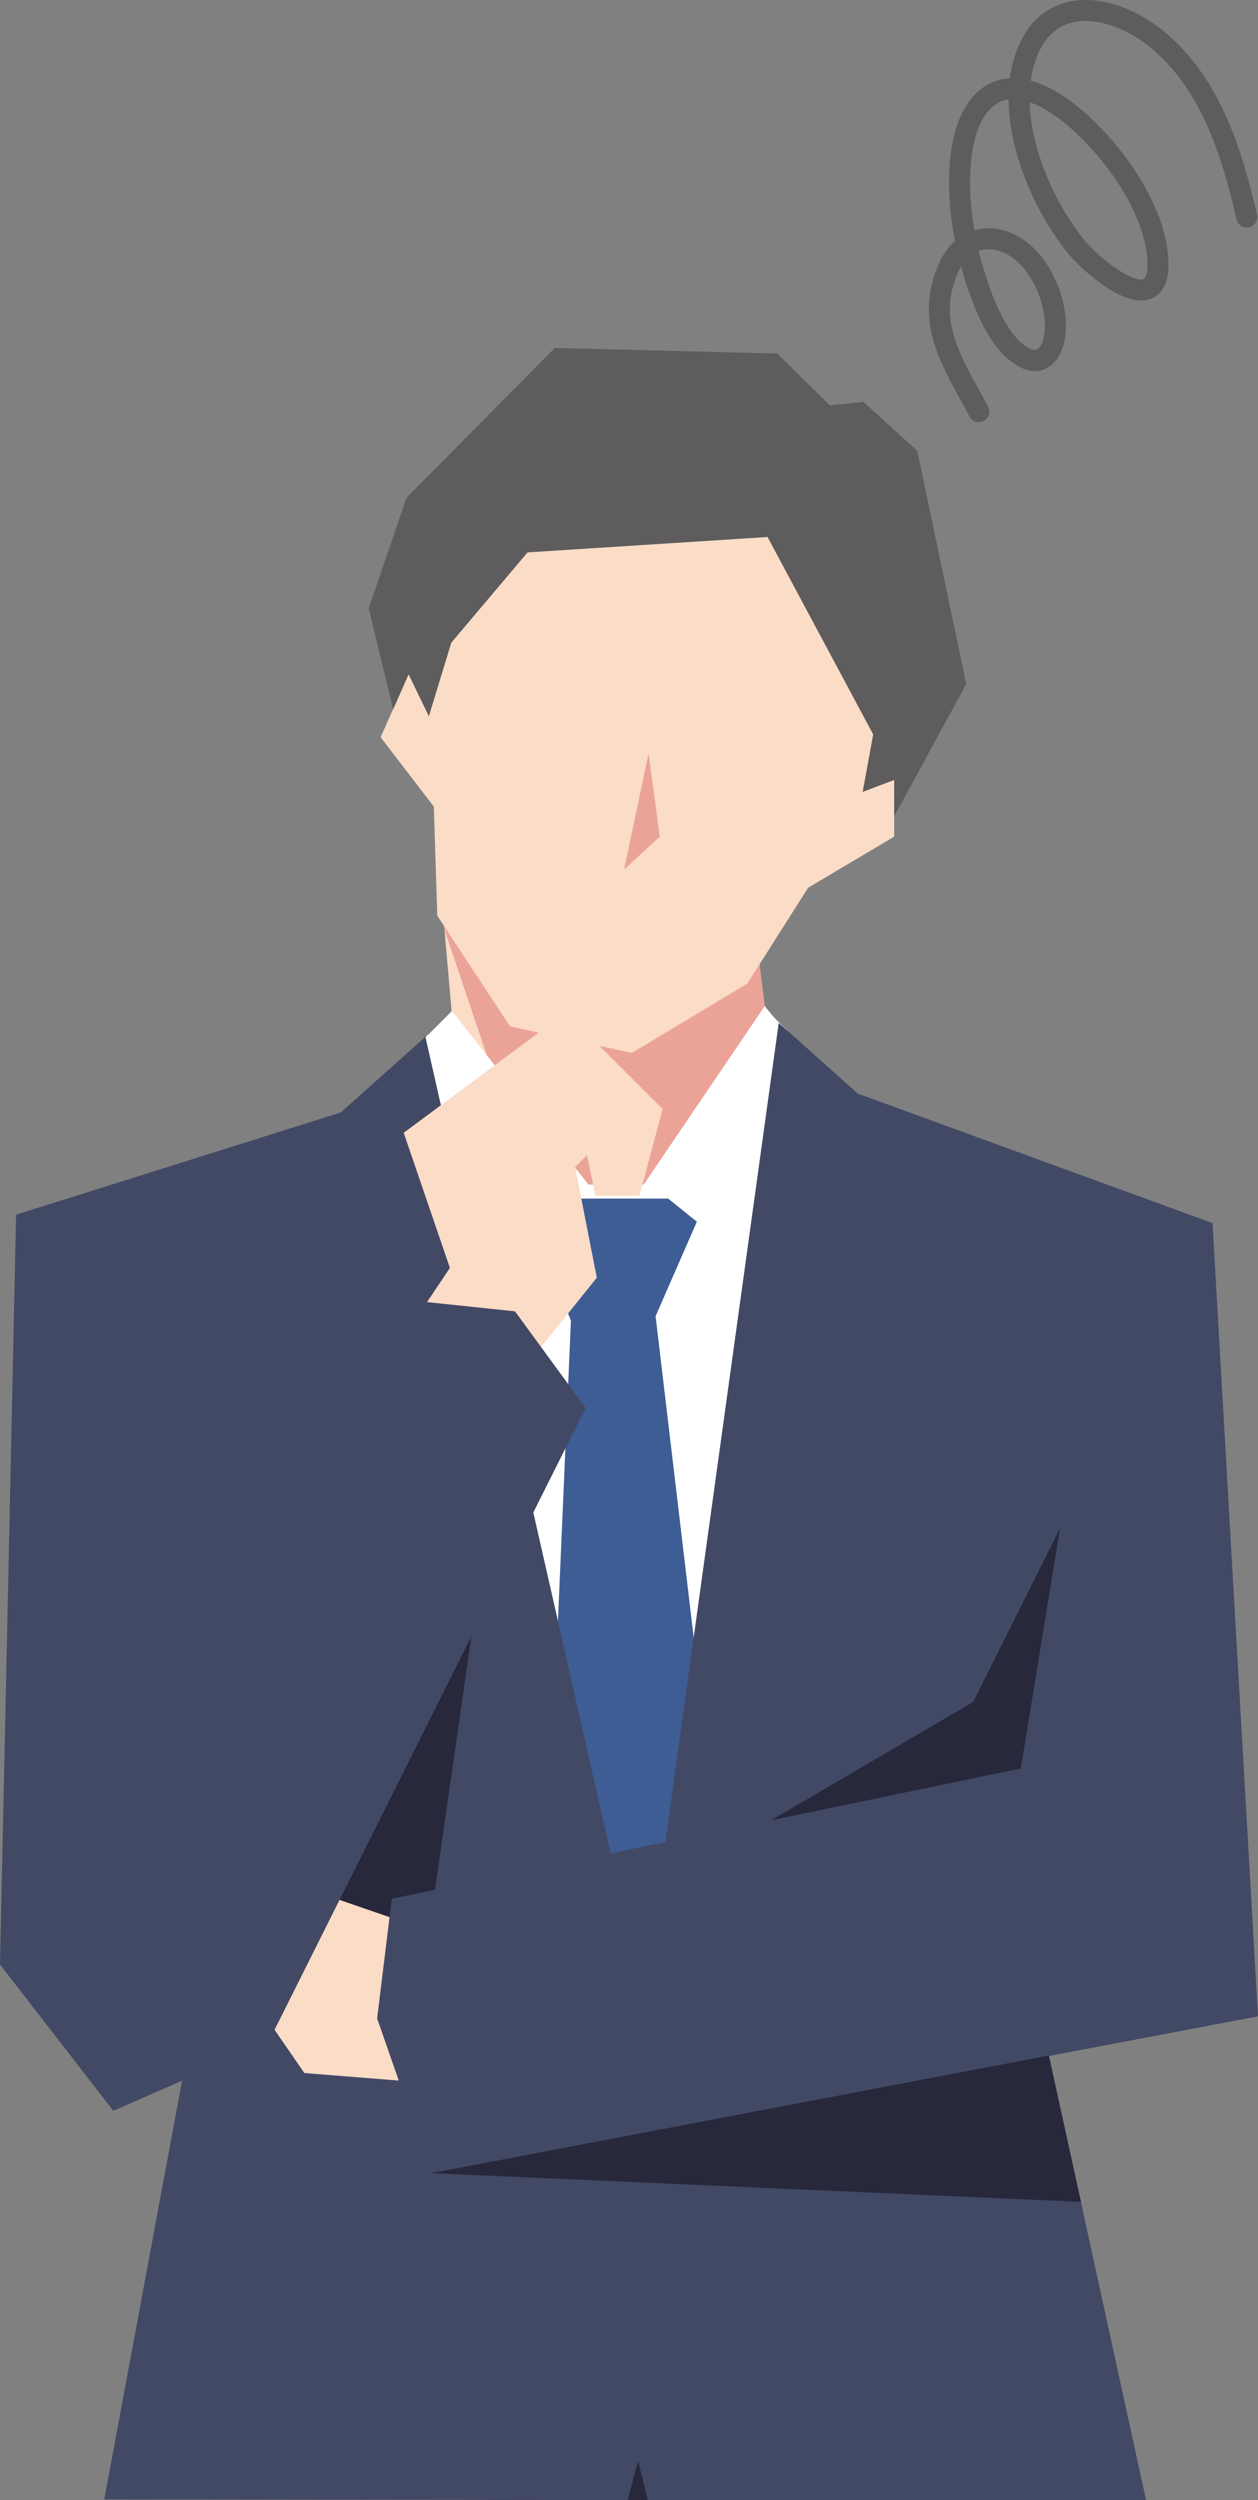 <?xml version="1.0" encoding="UTF-8"?>
<svg id="img.svg" xmlns="http://www.w3.org/2000/svg" version="1.1" viewBox="0 0 179.8 357.1">
  <rect x="0" y="0" width="179.8" height="357.1" fill="#808080" stroke="none"/>
  <defs>
    <style>
      .cls-1 {
        fill: #5e5c5c;
      }

      .cls-1, .cls-2, .cls-3, .cls-4, .cls-5, .cls-6, .cls-7 {
        stroke-width: 0px;
      }

      .cls-2 {
        fill: #eba398;
      }

      .cls-3 {
        fill: #27283b;
      }

      .cls-4 {
        fill: #424965;
      }

      .cls-5 {
        fill: #fadcc7;
      }

      .cls-6 {
        fill: #3e5d94;
      }

      .cls-8 {
        fill: none;
        stroke: #5e5c5c;
        stroke-linecap: round;
        stroke-linejoin: round;
        stroke-width: 3px;
      }

      .cls-7 {
        fill: #fff;
      }
    </style>
  </defs>
  <g>
    <polygon class="cls-3" points="111.7 357.1 90.4 341.3 69.6 357.1 111.7 357.1"/>
    <polygon class="cls-7" points="61.1 147.8 57.2 155 85.5 294.7 102.9 295 115.4 150 110.5 145.2 61.1 147.8"/>
    <polygon class="cls-5" points="63.1 127.9 65.2 151.9 88.4 167.6 110.1 150.6 105.7 114.5 63.1 127.9"/>
    <polygon class="cls-2" points="63.1 127.9 63.5 132.7 76.4 171 103.2 171.1 109.5 145.2 106.4 120.4 63.1 127.9"/>
    <polygon class="cls-7" points="109.3 143.7 92 169.2 84.1 169.2 64.6 144.4 59.8 149.2 69.5 180.9 83.7 171.9 91.2 171.9 105.7 181.7 112.4 147.5 109.3 143.7"/>
    <polygon class="cls-6" points="75.7 174.8 81.6 188.6 76.6 304.2 91.1 334.3 107.6 305.1 93.7 188 99.6 174.5 95.5 171.2 79 171.2 75.7 174.8"/>
    <polygon class="cls-4" points="111.3 146.1 92 285.5 60.8 148.1 48.7 158.9 2.3 173.5 27.1 291.4 14.9 357 89.7 357.1 91.2 351.5 92.6 357.1 163.8 357.1 149 289.4 173.3 174.7 122.6 156.2 111.3 146.1"/>
    <polygon class="cls-3" points="68.7 224.5 47.6 271.2 51.9 280.2 61.2 276.7 68.7 224.5"/>
    <polygon class="cls-5" points="59.8 297.4 43.5 296.1 35.5 284.5 42.8 269.4 58.2 274.7 59.8 297.4"/>
    <polygon class="cls-4" points="173.3 174.7 179.8 288 61.6 310.4 53.9 288.3 56 271.2 145.9 252.6 155 196.9 173.3 174.7"/>
    <polygon class="cls-3" points="151.5 218.3 145.9 252.6 110.2 260 139.1 243.1 151.5 218.3"/>
    <polygon class="cls-3" points="61.6 310.4 154.5 314.5 149.9 293.6 61.6 310.4"/>
    <g>
      <polygon class="cls-5" points="61.3 102.3 58.4 96.3 54.4 105.3 62 115.2 62.5 130.8 72.9 146.6 90.3 150.4 106.8 140.5 115.5 126.8 127.8 119.5 127.8 111.4 123.3 113.1 129.9 102.7 116.4 66 73.7 70.5 60.5 88.9 61.3 102.3"/>
      <polygon class="cls-1" points="61.3 102.3 64.5 91.8 75.4 78.9 109.7 76.7 124.8 104.9 123.3 113.1 127.8 111.4 127.8 116.6 138.1 97.7 131.1 64.4 123.4 57.4 118.6 57.9 111.1 50.5 79.3 49.7 58.1 71.1 52.7 86.9 56.2 101.3 58.4 96.3 61.3 102.3"/>
      <polygon class="cls-2" points="92.7 107.6 89.2 124.2 94.3 119.5 92.7 107.6"/>
    </g>
    <polygon class="cls-5" points="53.6 197.1 64.3 181.1 57.7 161.8 80.9 144.6 94.7 158.4 91.4 170.8 85.1 170.8 83.9 165 82.2 166.7 85.3 182.5 68.4 203.5 53.6 197.1"/>
    <polygon class="cls-4" points="2.3 173.5 0 280.6 16.2 301.5 38.3 291.8 83.7 201.1 73.6 187.3 56.4 185.5 18.5 240.2 2.3 173.5"/>
  </g>
  <path class="cls-8" d="M139.9,58.8c-3.8-7.1-7.7-12.6-4.4-20.4,2.7-6.3,9.8-5.4,13.3.9,1.6,2.7,2.5,6.4,1.8,9.4-.6,2.4-2.3,3.6-4.5,2.2-3.2-1.9-5.2-6.7-6.4-10.3-1.8-5.3-2.8-11-2.5-16.4.2-4.1,1.3-8.7,4.5-10.7,3-1.8,6.8-.4,9.8,1.7,6.1,4.2,14,14.2,14,22.6s-9.9,0-12.2-3.2c-5.5-7.2-9.9-18.9-6.4-27.3,3.6-8.7,13.4-6.5,19.6-.7,6.8,6.3,9.6,15.4,11.7,24.4"/>
</svg>
